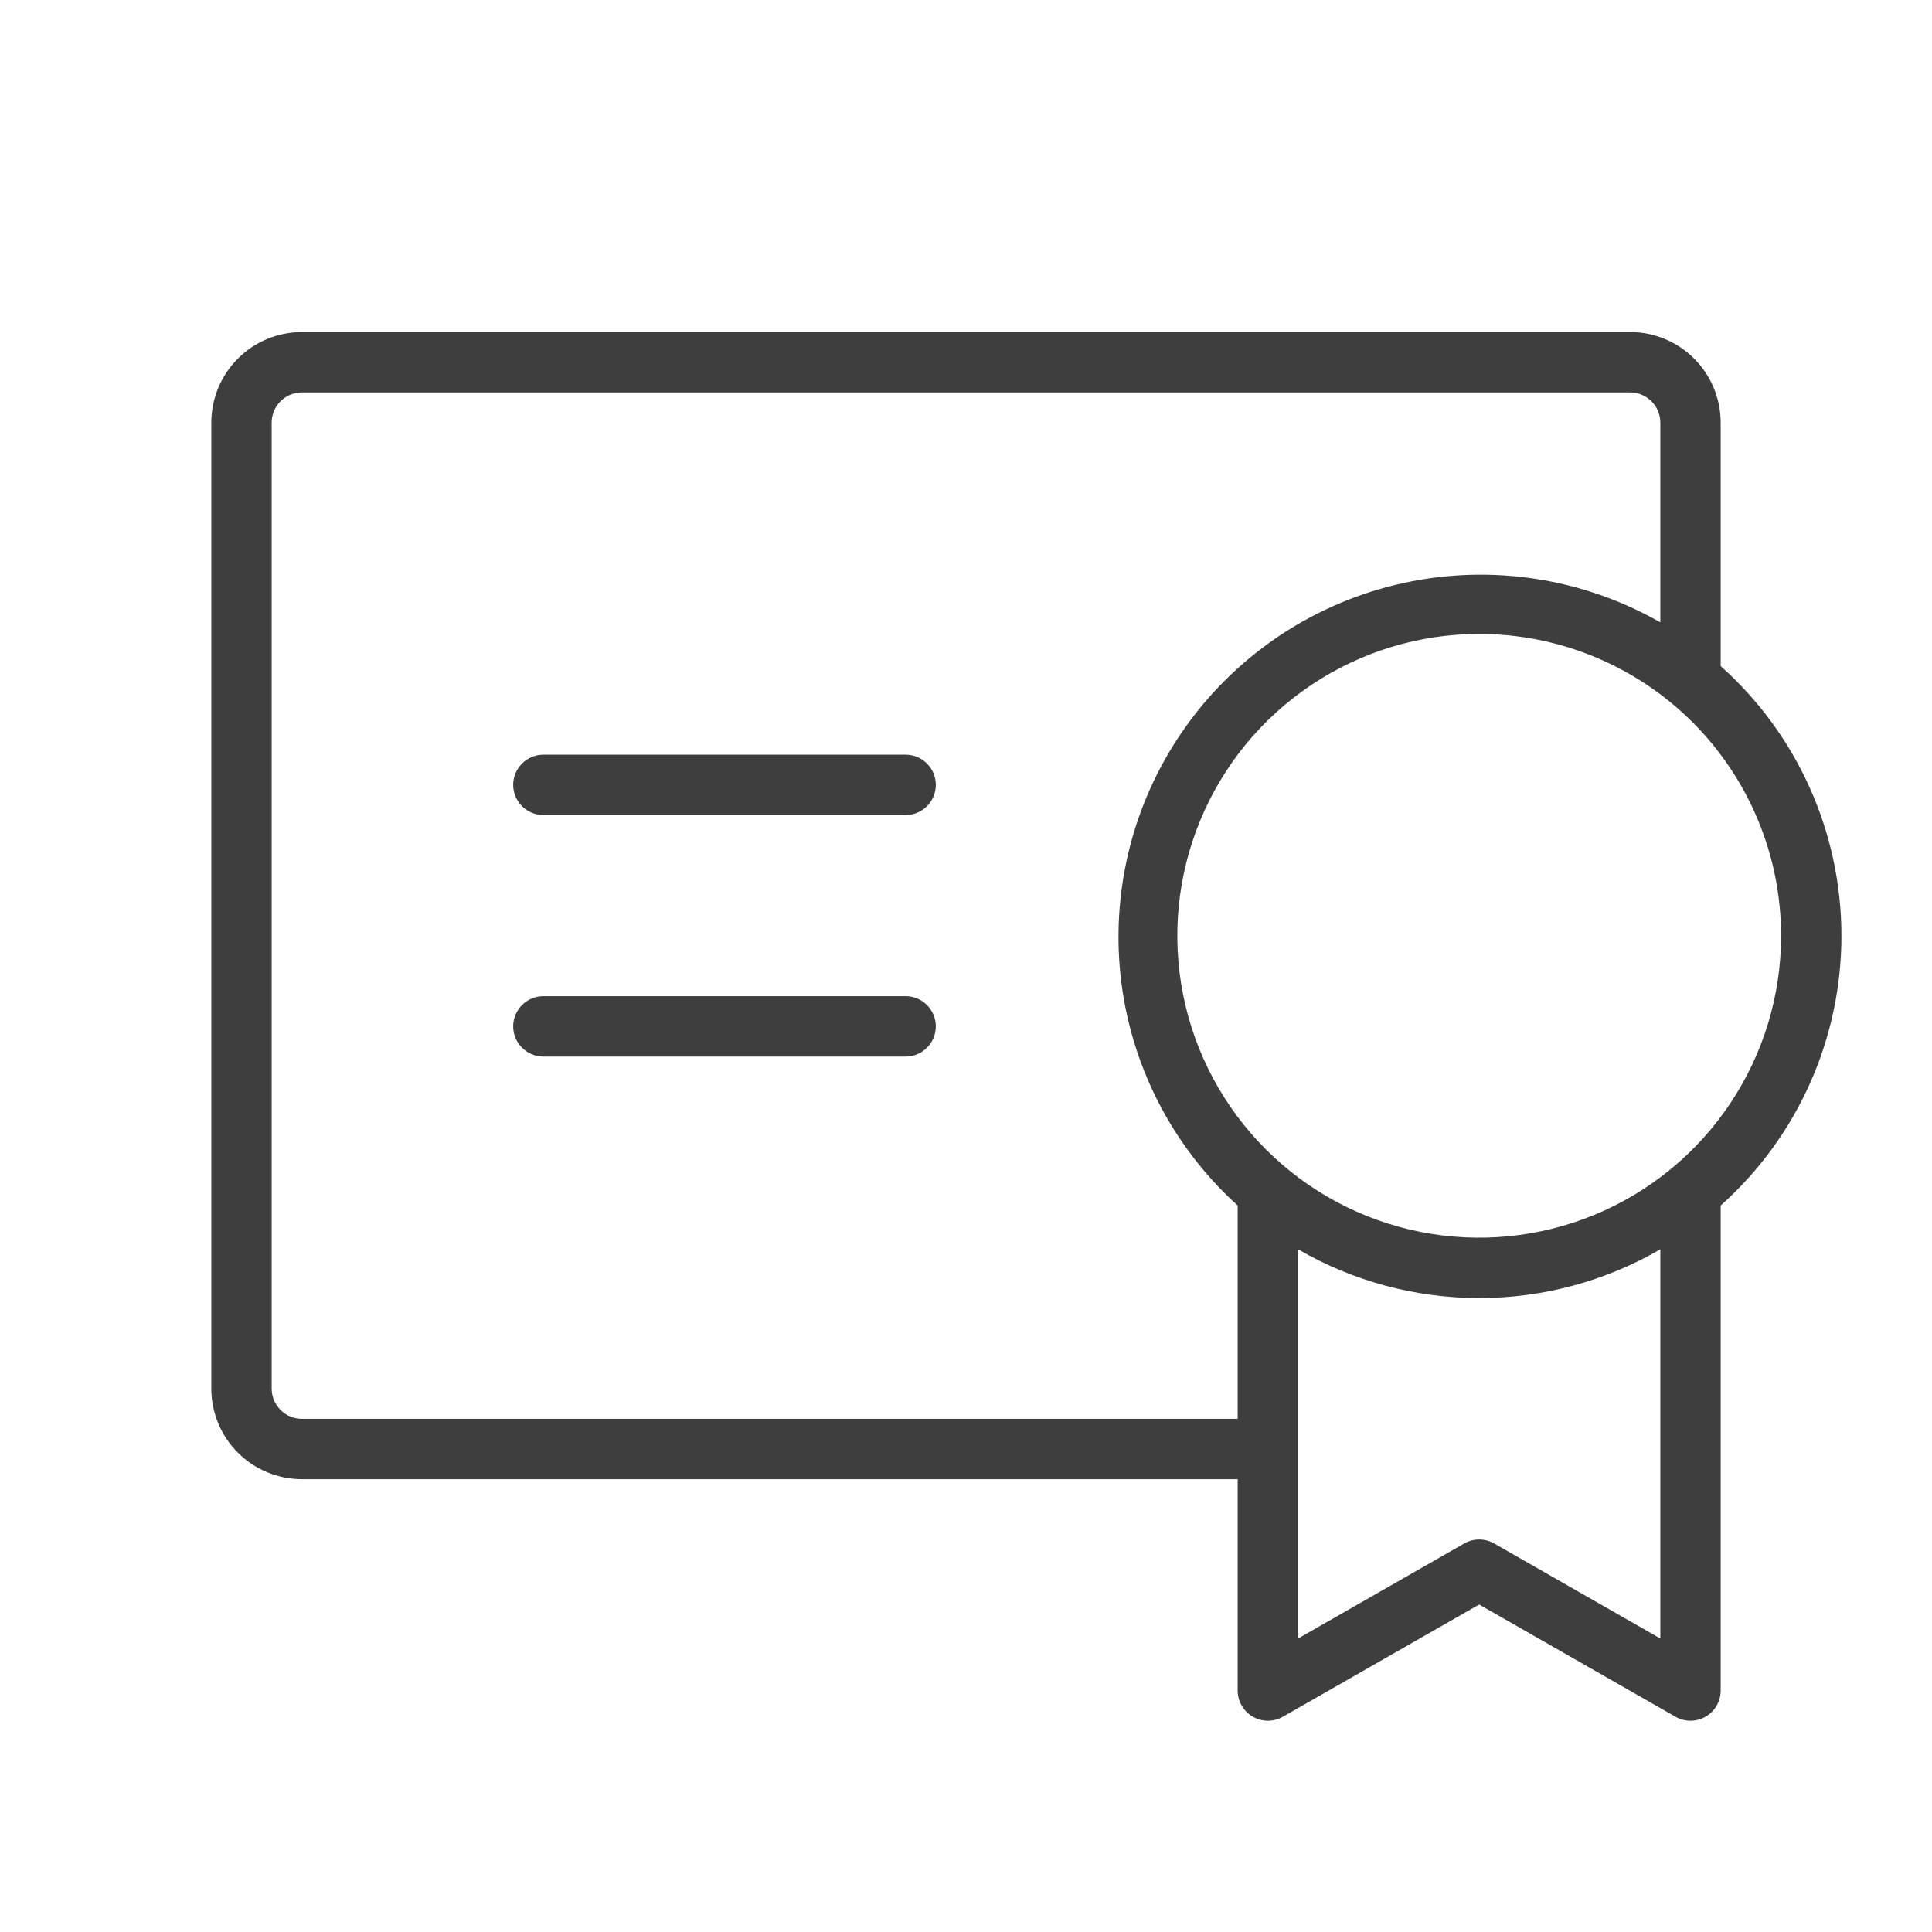 <svg xmlns="http://www.w3.org/2000/svg" fill="none" viewBox="0 0 34 34" height="34" width="34">
<path fill="#3E3E3E" d="M16.469 18.062C16.469 18.203 16.413 18.338 16.313 18.438C16.213 18.538 16.078 18.594 15.938 18.594H9.562C9.422 18.594 9.286 18.538 9.187 18.438C9.087 18.338 9.031 18.203 9.031 18.062C9.031 17.922 9.087 17.787 9.187 17.687C9.286 17.587 9.422 17.531 9.562 17.531H15.938C16.078 17.531 16.213 17.587 16.313 17.687C16.413 17.787 16.469 17.922 16.469 18.062ZM15.938 13.281H9.562C9.422 13.281 9.286 13.337 9.187 13.437C9.087 13.537 9.031 13.672 9.031 13.812C9.031 13.953 9.087 14.088 9.187 14.188C9.286 14.288 9.422 14.344 9.562 14.344H15.938C16.078 14.344 16.213 14.288 16.313 14.188C16.413 14.088 16.469 13.953 16.469 13.812C16.469 13.672 16.413 13.537 16.313 13.437C16.213 13.337 16.078 13.281 15.938 13.281ZM30.281 21.215V29.75C30.281 29.843 30.257 29.935 30.21 30.016C30.164 30.097 30.097 30.164 30.016 30.211C29.935 30.257 29.843 30.282 29.75 30.282C29.657 30.282 29.565 30.258 29.484 30.211L26.031 28.237L22.578 30.211C22.497 30.258 22.406 30.282 22.312 30.282C22.219 30.282 22.127 30.257 22.047 30.211C21.966 30.164 21.899 30.097 21.852 30.016C21.806 29.935 21.781 29.843 21.781 29.75V26.031H5.312C4.89 26.031 4.484 25.863 4.186 25.564C3.887 25.266 3.719 24.86 3.719 24.438V7.438C3.719 7.015 3.887 6.609 4.186 6.311C4.484 6.012 4.89 5.844 5.312 5.844H28.688C29.11 5.844 29.516 6.012 29.814 6.311C30.113 6.609 30.281 7.015 30.281 7.438V11.722C30.95 12.319 31.485 13.05 31.851 13.868C32.217 14.686 32.406 15.572 32.406 16.469C32.406 17.365 32.217 18.251 31.851 19.069C31.485 19.887 30.95 20.619 30.281 21.215ZM26.031 11.156C24.98 11.156 23.953 11.468 23.08 12.052C22.206 12.635 21.525 13.465 21.123 14.436C20.721 15.406 20.616 16.475 20.821 17.505C21.026 18.536 21.532 19.482 22.275 20.225C23.018 20.968 23.964 21.474 24.995 21.679C26.025 21.884 27.093 21.779 28.064 21.377C29.035 20.975 29.865 20.294 30.448 19.42C31.032 18.547 31.344 17.52 31.344 16.469C31.344 15.06 30.784 13.709 29.788 12.712C28.791 11.716 27.44 11.156 26.031 11.156ZM21.781 24.969V21.215C20.616 20.161 19.881 18.714 19.718 17.151C19.555 15.588 19.974 14.02 20.896 12.748C21.818 11.475 23.178 10.588 24.714 10.257C26.25 9.925 27.854 10.173 29.219 10.952V7.438C29.219 7.297 29.163 7.161 29.063 7.062C28.963 6.962 28.828 6.906 28.688 6.906H5.312C5.172 6.906 5.036 6.962 4.937 7.062C4.837 7.161 4.781 7.297 4.781 7.438V24.438C4.781 24.578 4.837 24.713 4.937 24.813C5.036 24.913 5.172 24.969 5.312 24.969H21.781ZM29.219 21.986C28.25 22.548 27.151 22.844 26.031 22.844C24.912 22.844 23.812 22.548 22.844 21.986V28.835L25.766 27.164C25.846 27.117 25.938 27.093 26.031 27.093C26.125 27.093 26.216 27.117 26.297 27.164L29.219 28.835V21.986Z"></path>
</svg>
